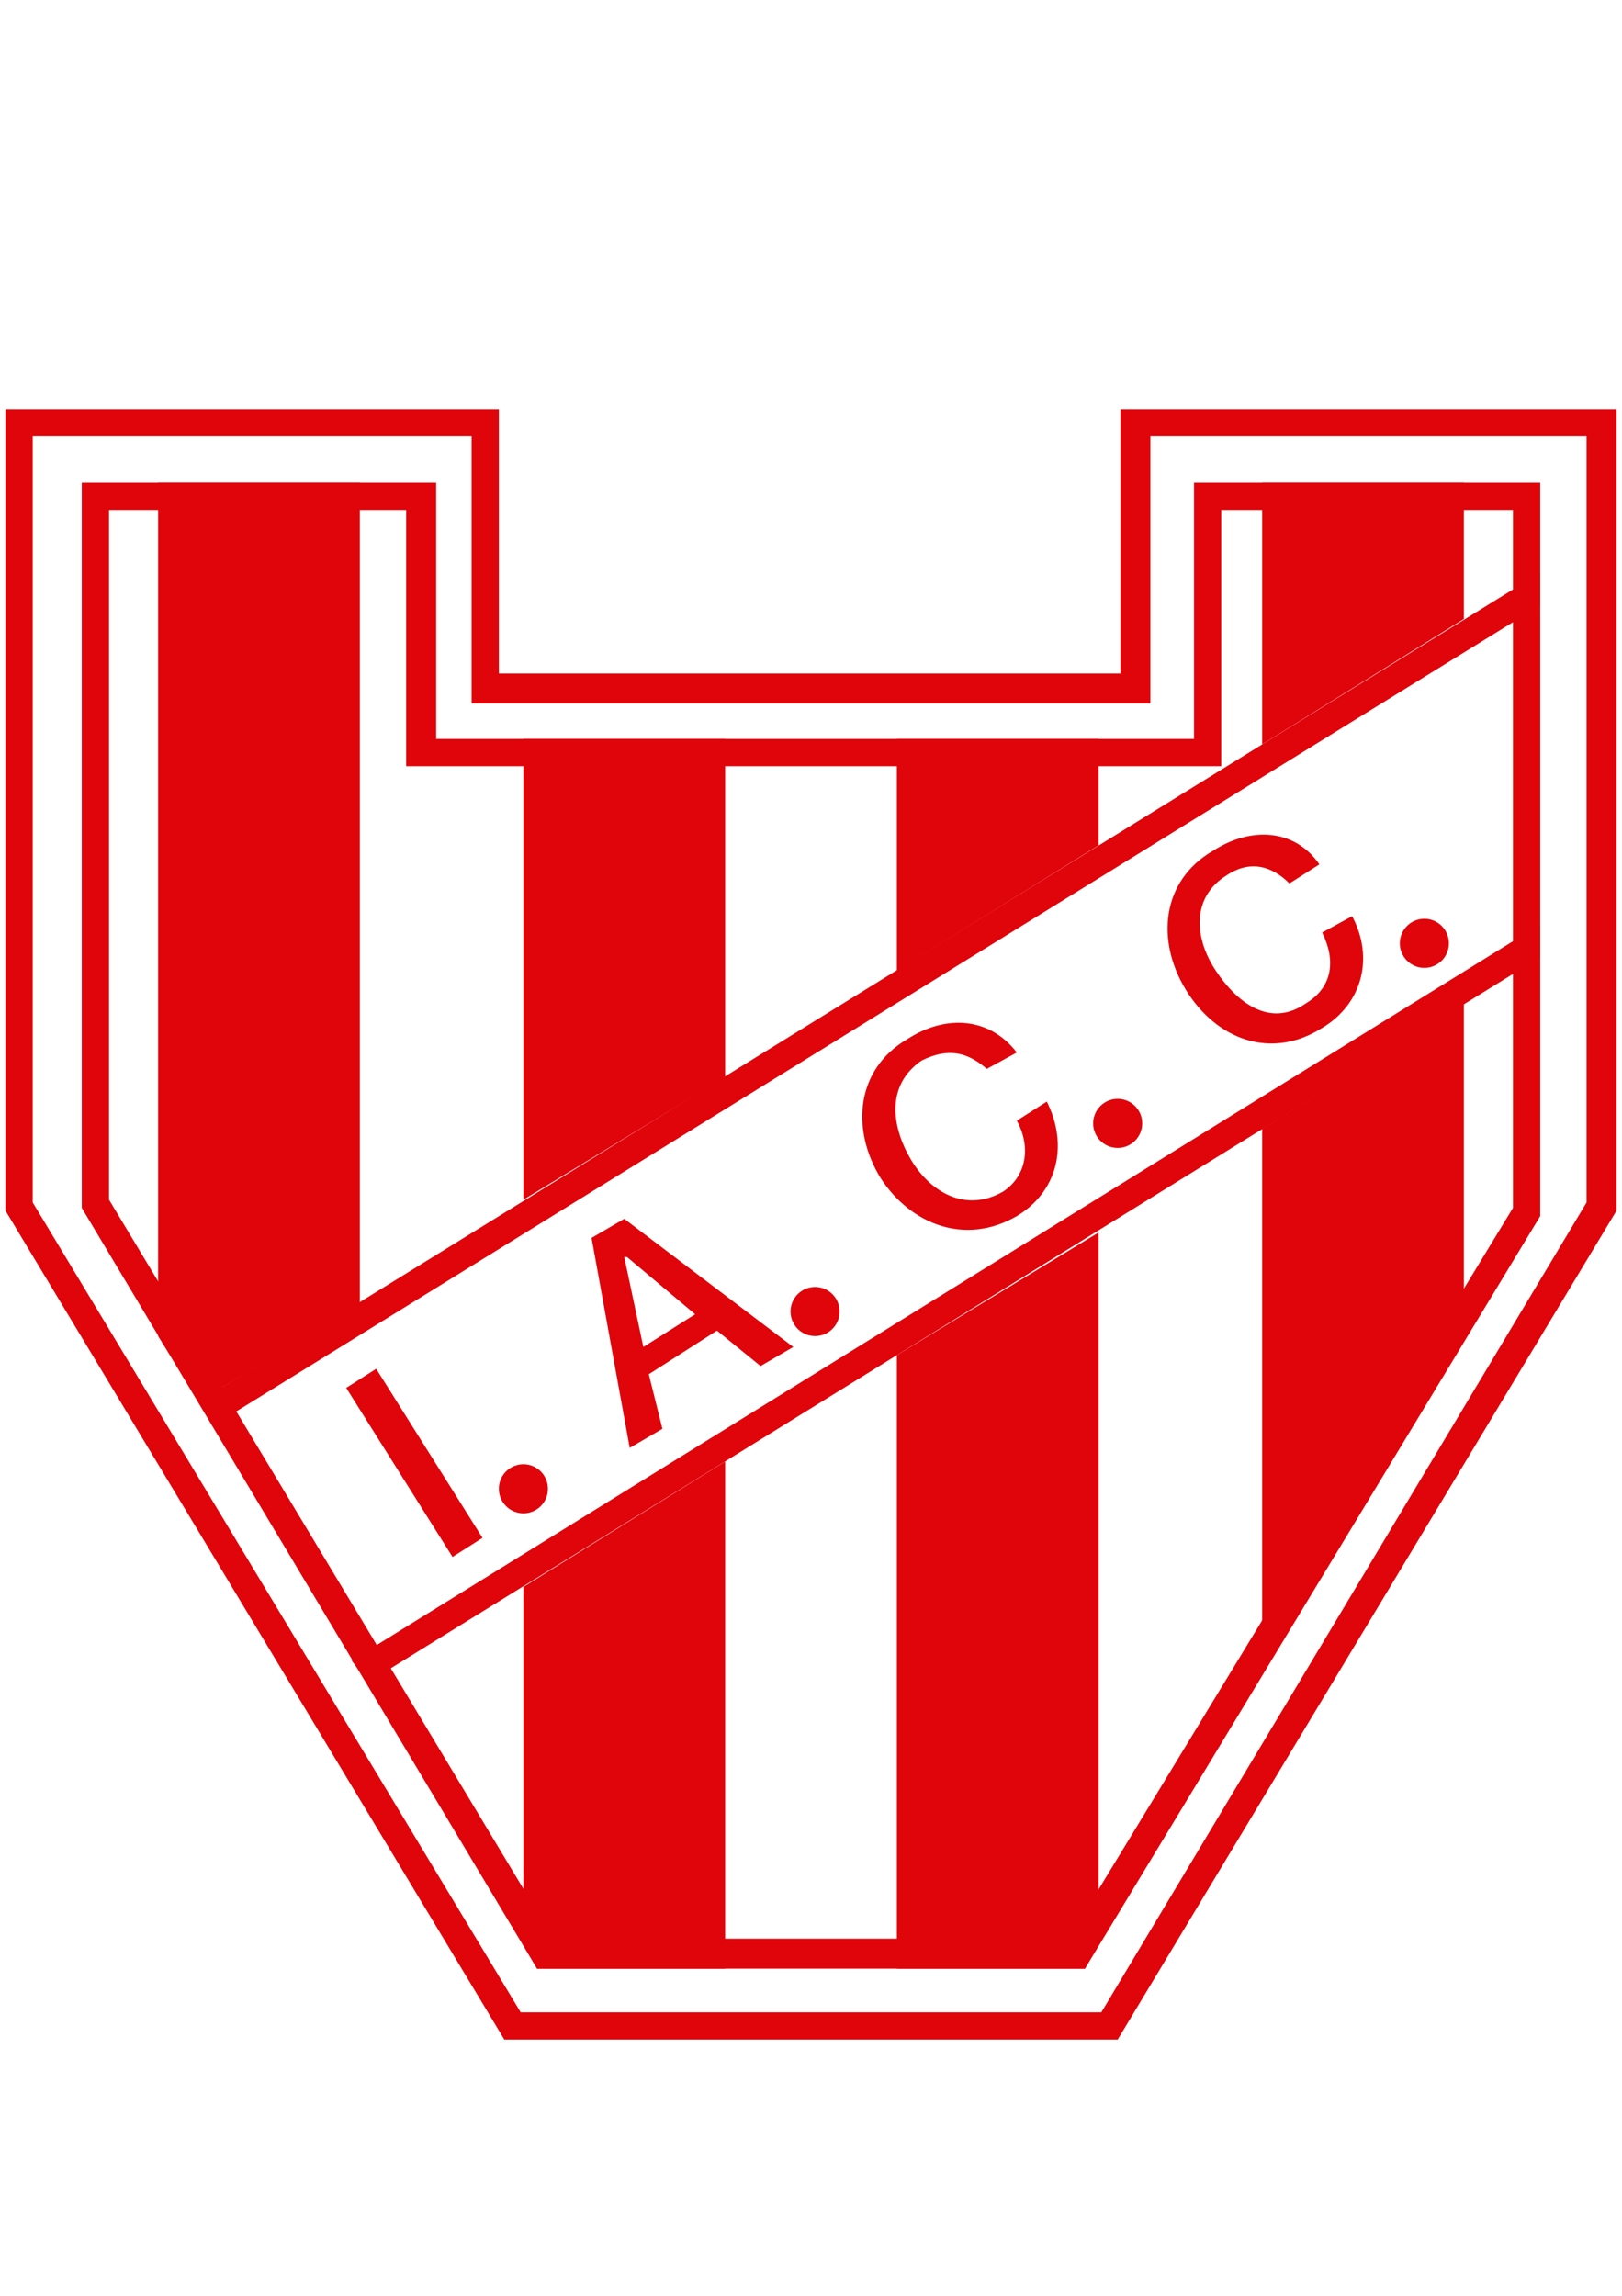 <svg xmlns="http://www.w3.org/2000/svg" viewBox="-2 -150 595 842"><g fill="#e0040b"><path d="M580 10v281L402 588H189L10 291V10h161v98h249V10zm11-10H409v97H181V0H0v294l183 304h225l183-304V0z"/><path d="M553 37v256L390 561H201L38 290V37h109v94h299V37zm10-10H436v94H158V27H28v266l167 279h201l167-276V27z"/><path d="M125 359l11-7 39 62-11 7zM215 304l12-7 62 47-12 7-16-13-25 16 5 20-12 7zm19 40l19-12-25-21h-1zM360 242c-7-6-14-8-24-3-13 9-11 24-4 36s20 20 34 12c9-6 10-17 5-26l11-7c8 16 4 33-11 42-19 11-39 3-50-14-11-18-9-40 10-51 14-9 30-8 40 5zM471 174c-6-6-14-9-23-3-13 8-12 23-4 35s20 21 33 12c10-6 11-16 6-26l11-6c8 15 4 32-11 41-19 12-39 4-50-14s-9-40 10-51c14-9 30-8 39 5z"/><circle cx="190" cy="396" r="9"/><path d="M306 331a9 9 0 1 1-18 0 9 9 0 0 1 18 0z"/><circle cx="408" cy="262" r="9"/><path d="M529 193a9 9 0 1 1-17 0 9 9 0 0 1 17 0zM535 77V27h-74v96zM461 264v199l74-121V218zM401 160v-39h-74v85zM327 347v225h69l5-9V302zM264 245V121h-74v169zM190 432v131l5 9h69V386zM130 328V27H56v313l15 24z"/><path d="M76 373L563 72V60L71 364zM563 189L127 459l6 8 430-266z"/></g></svg>